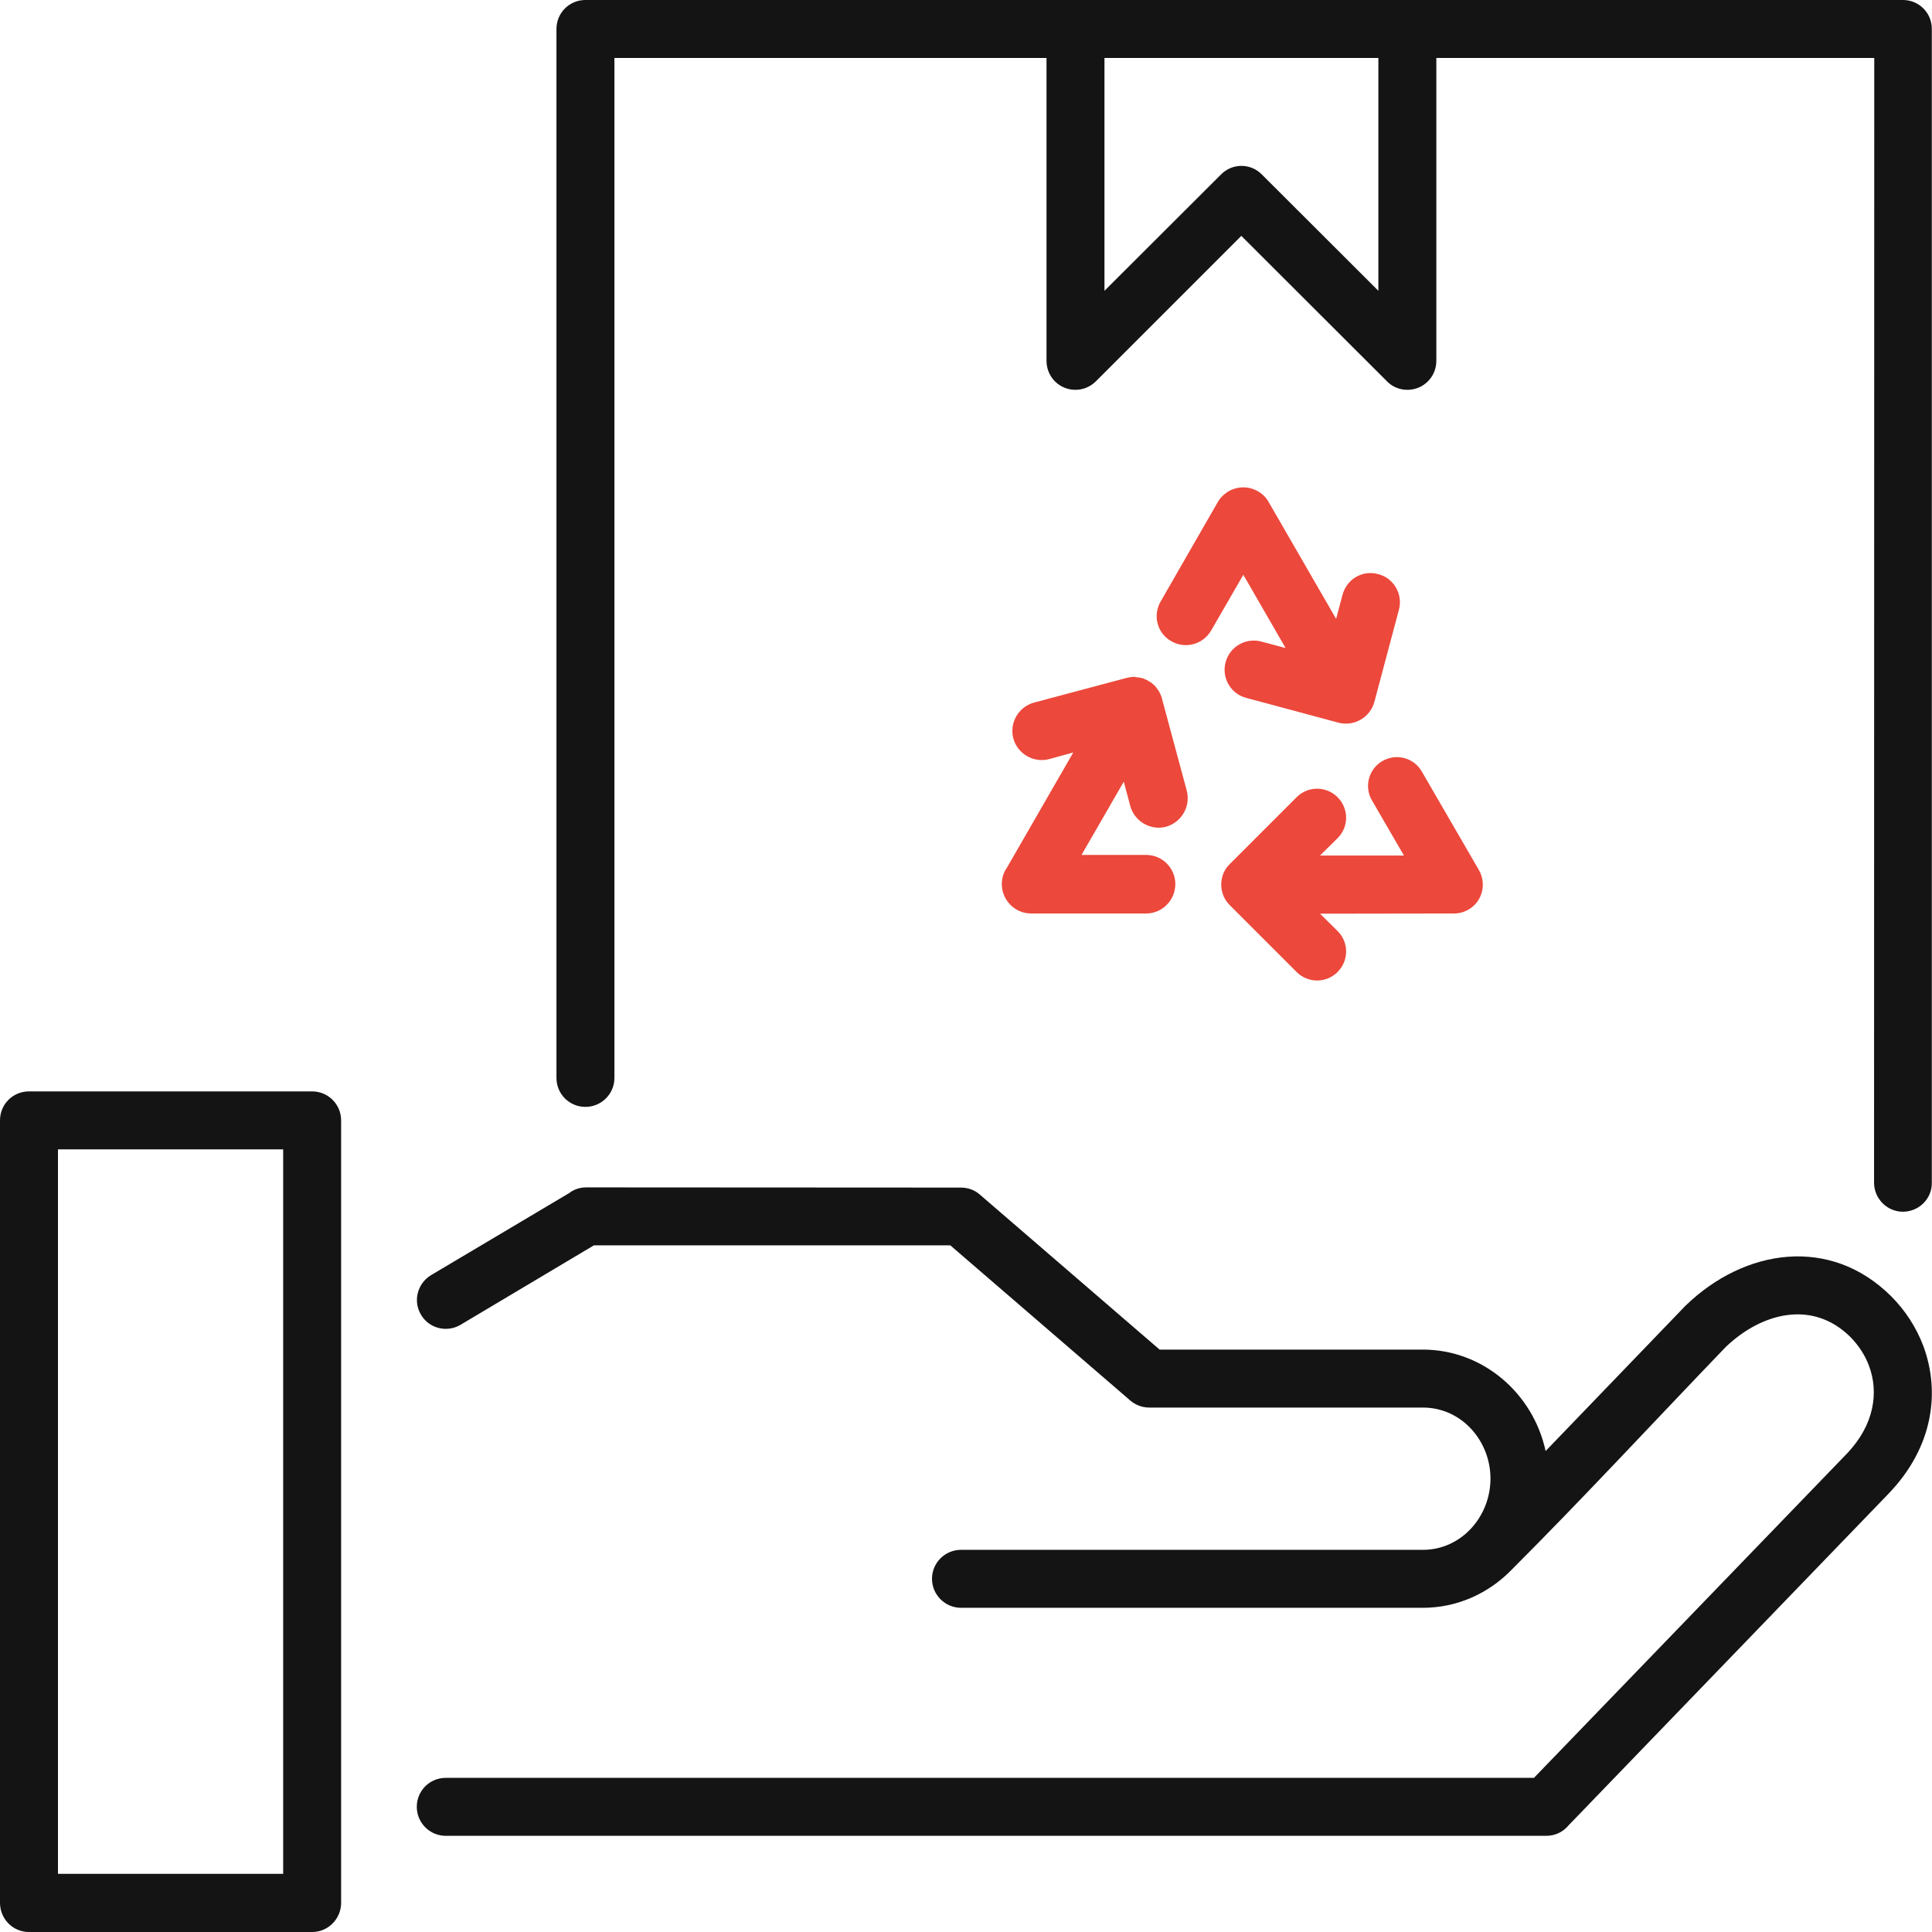 <svg width="95.999" height="96" viewBox="0 0 95.999 96" fill="none" xmlns="http://www.w3.org/2000/svg" xmlns:xlink="http://www.w3.org/1999/xlink">
	<desc>
			Created with Pixso.
	</desc>
	<defs/>
	<path id="Vector" d="M14.07 57.11L2.88 57.11L2.88 93.11L14.07 93.11L14.07 57.11ZM95.99 58.77C96 59.56 95.36 60.2 94.56 60.21C93.77 60.21 93.13 59.57 93.12 58.78L93.13 2.88L71.37 2.88L71.37 17.93C71.37 18.73 70.73 19.37 69.93 19.37C69.52 19.37 69.15 19.2 68.89 18.92L61.68 11.72L54.45 18.95C53.89 19.51 52.98 19.51 52.42 18.95C52.14 18.67 52 18.3 52 17.93L52 2.88L30.53 2.88L30.53 53.56C30.53 54.36 29.88 55 29.09 55C28.29 55 27.65 54.36 27.65 53.56L27.65 1.44C27.65 0.64 28.29 0 29.09 0C34.52 0 94.56 -0.01 94.56 0C95.35 0 95.99 0.64 95.99 1.43L95.99 58.77ZM68.49 2.88L54.88 2.88L54.88 14.45L60.67 8.67C61.23 8.1 62.14 8.1 62.7 8.67L68.49 14.45L68.49 2.88ZM56.07 69.51L47.22 61.88L29.51 61.88L22.88 65.83C22.2 66.23 21.32 66.01 20.92 65.33C20.51 64.65 20.74 63.77 21.42 63.36L28.27 59.29C28.5 59.11 28.8 59 29.12 59L47.75 59.01C48.08 59.01 48.42 59.12 48.69 59.36L57.62 67.06L70.7 67.06C73.68 67.06 76.18 69.23 76.8 72.1L83.75 64.88C86.7 62.02 90.96 61.41 93.97 64.41C94.66 65.1 95.21 65.94 95.56 66.86C96.41 69.12 96.09 71.89 93.83 74.23L77.94 90.7C77.68 91.02 77.28 91.22 76.83 91.22L22.15 91.22C21.35 91.22 20.71 90.57 20.71 89.78C20.71 88.98 21.35 88.34 22.15 88.34L76.22 88.34L91.76 72.24C93.14 70.8 93.36 69.18 92.87 67.87C92.67 67.33 92.35 66.85 91.95 66.44C90.07 64.57 87.54 65.22 85.75 66.93C82.23 70.59 78.71 74.4 75.13 77.98C73.99 79.16 72.43 79.89 70.7 79.89L47.75 79.89C46.96 79.89 46.31 79.24 46.31 78.45C46.31 77.65 46.96 77.01 47.75 77.01L70.7 77.01C72.62 77.01 74.06 75.35 74.06 73.47C74.06 71.6 72.63 69.94 70.7 69.94L57.1 69.94C56.7 69.94 56.34 69.77 56.07 69.51ZM1.44 54.23L15.51 54.23C16.3 54.23 16.95 54.87 16.95 55.67L16.95 94.55C16.95 95.35 16.3 96 15.51 96L1.44 96C0.64 96 0 95.35 0 94.55L0 55.67C0 54.87 0.64 54.23 1.44 54.23Z" fill="#141414" fill-opacity="1" fill-rule="nonzero"/>
	<path id="Vector" d="M56.95 42.48C57.75 42.48 58.4 43.13 58.4 43.93C58.4 44.73 57.75 45.39 56.95 45.39L51.23 45.39C50.43 45.39 49.78 44.73 49.78 43.93C49.78 43.62 49.87 43.34 50.03 43.12L53.33 37.39L52.13 37.72C51.36 37.92 50.56 37.46 50.35 36.69C50.15 35.91 50.61 35.12 51.38 34.91L55.96 33.69C56.08 33.66 56.24 33.63 56.36 33.63L56.4 33.63L56.43 33.65L56.47 33.65L56.5 33.65L56.54 33.66L56.57 33.66L56.61 33.67L56.64 33.67L56.68 33.68L56.71 33.69L56.74 33.69L56.74 33.7L56.78 33.7L56.81 33.71L56.84 33.72L56.88 33.75L56.91 33.76L56.94 33.77L56.97 33.78L57 33.8L57.03 33.81L57.06 33.84L57.09 33.85L57.12 33.87L57.15 33.89L57.18 33.9L57.21 33.93L57.24 33.95L57.26 33.97L57.29 33.99L57.32 34.02L57.34 34.04L57.37 34.06L57.39 34.09L57.42 34.12L57.44 34.14L57.46 34.17L57.48 34.2L57.5 34.23L57.52 34.25L57.54 34.28L57.56 34.32L57.58 34.34L57.6 34.37L57.62 34.41L57.63 34.44L57.65 34.48L57.67 34.51L57.68 34.54L57.69 34.58L57.71 34.61L57.72 34.64L57.73 34.68L57.74 34.71L57.74 34.73L58.97 39.29C59.17 40.07 58.71 40.86 57.94 41.08C57.17 41.28 56.37 40.82 56.16 40.04L55.84 38.84L53.74 42.48L56.95 42.48Z" fill="#EC483B" fill-opacity="1" fill-rule="nonzero"/>
	<path id="Vector" d="M61.12 42.92L64.43 39.61C64.99 39.05 65.9 39.05 66.46 39.61C67.03 40.18 67.03 41.09 66.46 41.65L65.59 42.51L69.76 42.51L68.17 39.77C67.77 39.08 68.01 38.2 68.7 37.81C69.38 37.42 70.26 37.65 70.65 38.34L73.49 43.24C73.88 43.93 73.65 44.81 72.96 45.2C72.73 45.33 72.49 45.39 72.24 45.39L65.59 45.4L66.46 46.26C67.03 46.82 67.03 47.73 66.46 48.3C65.9 48.86 64.99 48.86 64.43 48.3L61.13 45C60.83 44.71 60.69 44.37 60.68 43.95C60.69 43.54 60.83 43.2 61.12 42.92Z" fill="#EC483B" fill-opacity="1" fill-rule="nonzero"/>
	<path id="Vector" d="M66.51 35.91L61.93 34.68C61.15 34.48 60.69 33.68 60.9 32.9C61.11 32.13 61.9 31.67 62.68 31.88L63.88 32.2L61.78 28.56L60.18 31.33C59.77 32.03 58.89 32.26 58.2 31.86C57.5 31.47 57.27 30.58 57.67 29.89L60.52 24.93C60.93 24.25 61.81 24.01 62.5 24.41C62.74 24.54 62.92 24.73 63.04 24.95L66.39 30.75L66.71 29.55C66.92 28.77 67.71 28.31 68.49 28.53C69.26 28.73 69.72 29.53 69.51 30.3L68.29 34.88C68.08 35.65 67.28 36.11 66.51 35.91Z" fill="#EC483B" fill-opacity="1" fill-rule="nonzero"/>
</svg>
